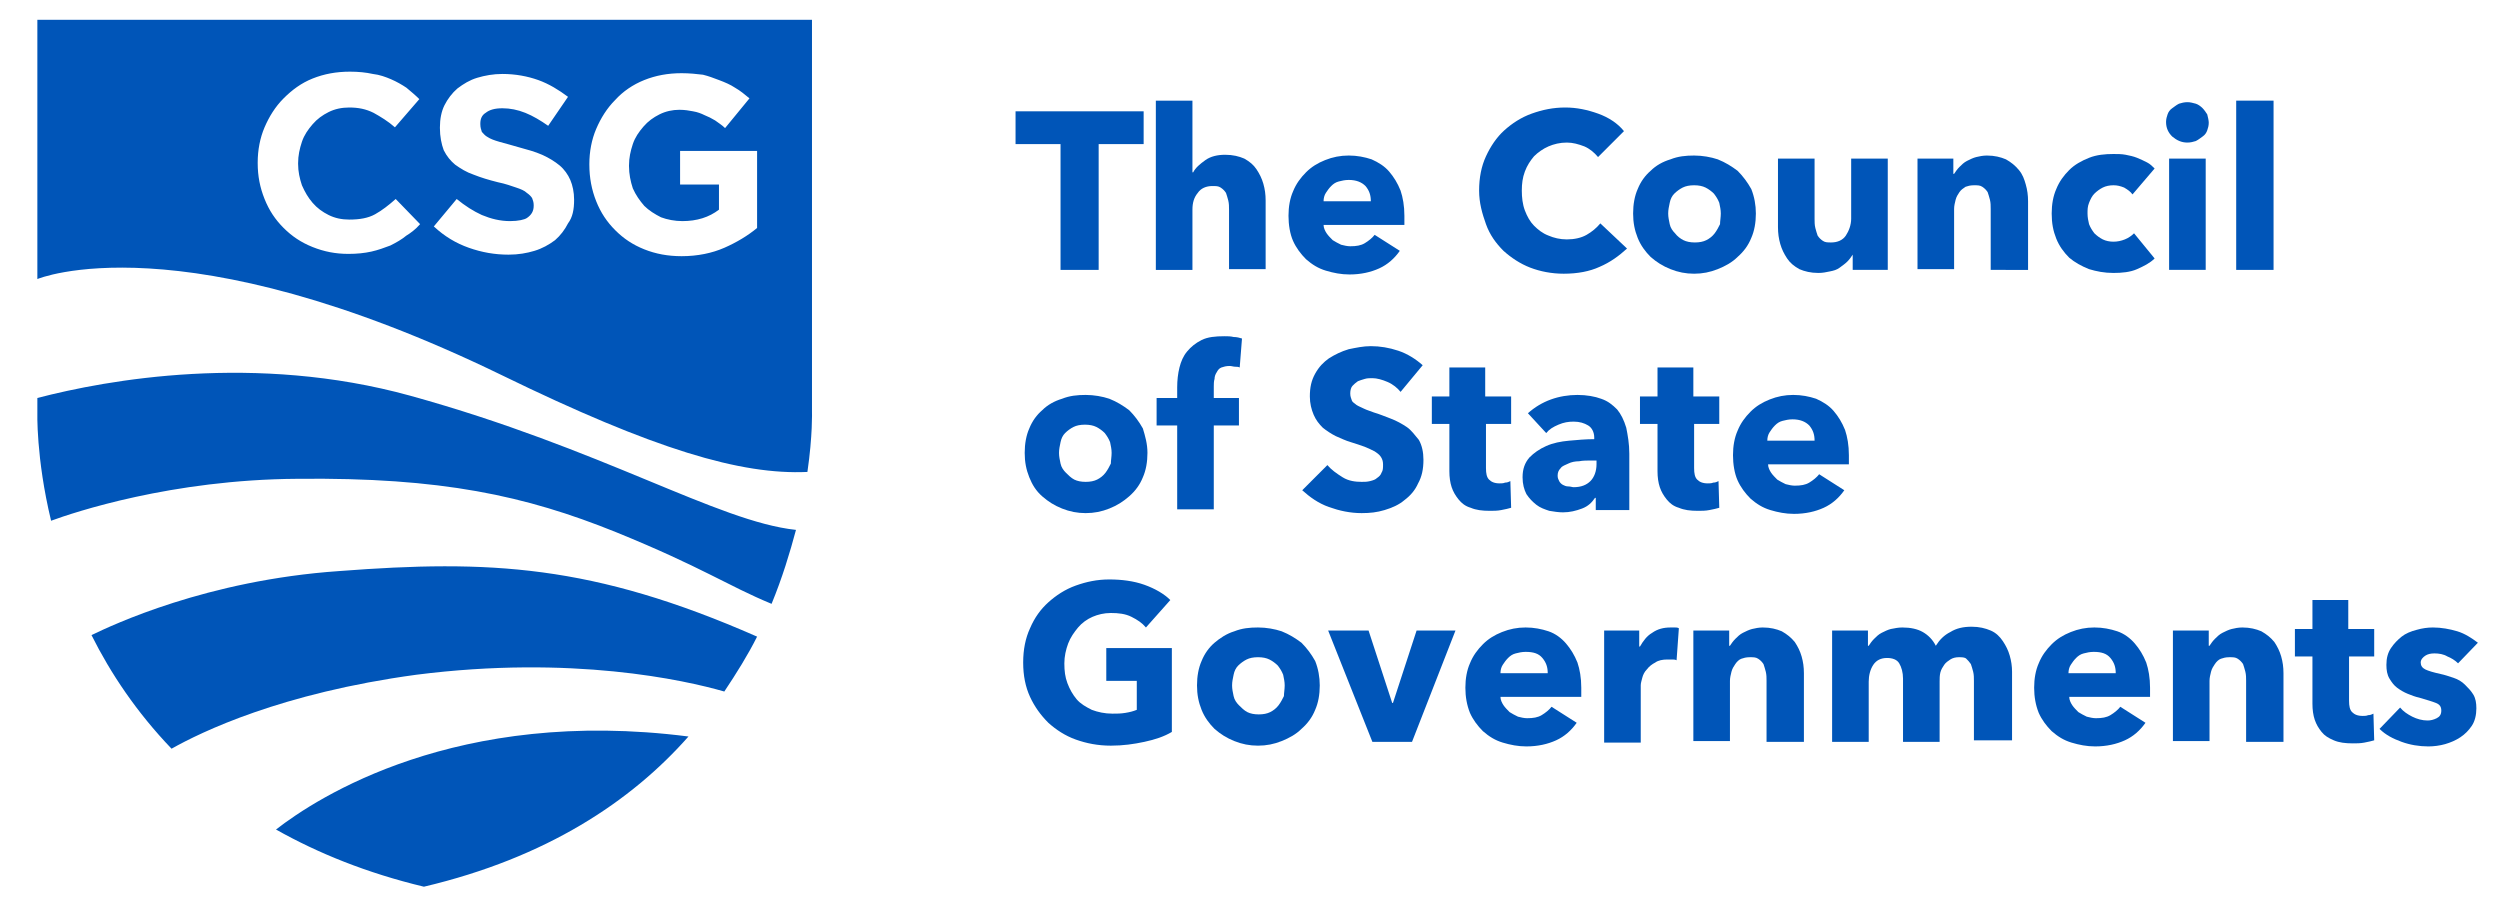 <?xml version="1.0" encoding="utf-8"?>
<!-- Generator: Adobe Illustrator 27.0.0, SVG Export Plug-In . SVG Version: 6.00 Build 0)  -->
<svg version="1.1" id="Layer_1" xmlns="http://www.w3.org/2000/svg" xmlns:xlink="http://www.w3.org/1999/xlink" x="0px" y="0px"
	 viewBox="0 0 327.9 119.1" style="enable-background:new 0 0 327.9 119.1;" xml:space="preserve">
<style type="text/css">
	.st0{fill:#0055B8;}
</style>
<g>
	<path class="st0" d="M144.1,18.9v16.5h-5V18.9h-5.9v-4.3H150v4.3H144.1z"/>
	<path class="st0" d="M161.2,35.4v-7.9c0-0.4,0-0.8-0.1-1.2c-0.1-0.4-0.2-0.7-0.3-1c-0.2-0.3-0.4-0.5-0.7-0.7
		c-0.3-0.2-0.6-0.2-1.1-0.2c-0.8,0-1.5,0.3-1.9,0.9c-0.5,0.6-0.7,1.3-0.7,2.2v7.9h-4.8V13.2h4.8v9.4h0.1c0.3-0.6,0.9-1.1,1.6-1.6
		c0.7-0.5,1.6-0.7,2.6-0.7c1,0,1.8,0.2,2.5,0.5c0.7,0.4,1.2,0.8,1.6,1.4c0.4,0.6,0.7,1.2,0.9,1.9c0.2,0.7,0.3,1.4,0.3,2.2v9H161.2z"
		/>
	<path class="st0" d="M184.2,28.3c0,0.2,0,0.4,0,0.6s0,0.4,0,0.6h-10.6c0,0.4,0.2,0.8,0.4,1.1c0.2,0.3,0.5,0.6,0.8,0.9
		c0.3,0.2,0.7,0.4,1.1,0.6c0.4,0.1,0.8,0.2,1.2,0.2c0.8,0,1.4-0.1,1.9-0.4c0.5-0.3,1-0.7,1.3-1.1l3.3,2.1c-0.7,1-1.6,1.8-2.7,2.3
		c-1.1,0.5-2.4,0.8-3.9,0.8c-1.1,0-2.1-0.2-3.1-0.5s-1.8-0.8-2.6-1.5c-0.7-0.7-1.3-1.5-1.7-2.4s-0.6-2.1-0.6-3.3
		c0-1.2,0.2-2.3,0.6-3.2c0.4-1,1-1.8,1.7-2.5c0.7-0.7,1.5-1.2,2.5-1.6c1-0.4,2-0.6,3.1-0.6c1.1,0,2.1,0.2,3,0.5
		c0.9,0.4,1.7,0.9,2.3,1.6c0.6,0.7,1.1,1.5,1.5,2.5C184,25.9,184.2,27,184.2,28.3z M179.8,26.4c0-0.8-0.2-1.4-0.7-2
		c-0.5-0.5-1.2-0.8-2.2-0.8c-0.5,0-0.9,0.1-1.3,0.2s-0.7,0.3-1,0.6c-0.3,0.3-0.5,0.6-0.7,0.9c-0.2,0.3-0.3,0.7-0.3,1.1H179.8z"/>
	<path class="st0" d="M209.8,35c-1.3,0.6-2.9,0.9-4.7,0.9c-1.6,0-3.1-0.3-4.4-0.8s-2.5-1.3-3.5-2.2c-1-1-1.8-2.1-2.3-3.5
		S194,26.6,194,25c0-1.7,0.3-3.2,0.9-4.5s1.4-2.5,2.4-3.4c1-0.9,2.2-1.7,3.6-2.2c1.4-0.5,2.8-0.8,4.4-0.8c1.5,0,2.9,0.3,4.3,0.8
		c1.4,0.5,2.6,1.3,3.4,2.3l-3.4,3.4c-0.5-0.6-1.1-1.1-1.8-1.4c-0.8-0.3-1.5-0.5-2.3-0.5c-0.9,0-1.7,0.2-2.4,0.5
		c-0.7,0.3-1.4,0.8-1.9,1.3c-0.5,0.6-0.9,1.2-1.2,2c-0.3,0.8-0.4,1.6-0.4,2.5c0,0.9,0.1,1.8,0.4,2.6c0.3,0.8,0.7,1.5,1.2,2
		s1.1,1,1.9,1.3c0.7,0.3,1.5,0.5,2.4,0.5c1,0,1.9-0.2,2.6-0.6c0.7-0.4,1.3-0.9,1.8-1.5l3.5,3.3C212.3,33.6,211.2,34.4,209.8,35z"/>
	<path class="st0" d="M230.3,28c0,1.2-0.2,2.3-0.6,3.2c-0.4,1-1,1.8-1.8,2.5c-0.7,0.7-1.6,1.2-2.6,1.6c-1,0.4-2,0.6-3.1,0.6
		c-1.1,0-2.1-0.2-3.1-0.6c-1-0.4-1.8-0.9-2.6-1.6c-0.7-0.7-1.3-1.5-1.7-2.5s-0.6-2-0.6-3.2c0-1.2,0.2-2.3,0.6-3.2
		c0.4-1,1-1.8,1.7-2.4c0.7-0.7,1.6-1.2,2.6-1.5c1-0.4,2-0.5,3.1-0.5c1.1,0,2.2,0.2,3.1,0.5c1,0.4,1.8,0.9,2.6,1.5
		c0.7,0.7,1.3,1.5,1.8,2.4C230.1,25.8,230.3,26.9,230.3,28z M225.7,28c0-0.5-0.1-0.9-0.2-1.4c-0.2-0.5-0.4-0.8-0.7-1.2
		c-0.3-0.3-0.7-0.6-1.1-0.8c-0.4-0.2-0.9-0.3-1.5-0.3s-1.1,0.1-1.5,0.3c-0.4,0.2-0.8,0.5-1.1,0.8c-0.3,0.3-0.5,0.7-0.6,1.2
		c-0.1,0.5-0.2,0.9-0.2,1.4s0.1,0.9,0.2,1.4c0.1,0.5,0.4,0.9,0.7,1.2c0.3,0.4,0.7,0.7,1.1,0.9s0.9,0.3,1.5,0.3s1.1-0.1,1.5-0.3
		s0.8-0.5,1.1-0.9c0.3-0.4,0.5-0.8,0.7-1.2C225.6,29,225.7,28.5,225.7,28z"/>
	<path class="st0" d="M243,35.4v-2H243c-0.2,0.3-0.4,0.6-0.7,0.9c-0.3,0.3-0.6,0.5-1,0.8s-0.8,0.4-1.3,0.5c-0.5,0.1-0.9,0.2-1.5,0.2
		c-1,0-1.8-0.2-2.5-0.5c-0.7-0.4-1.2-0.8-1.6-1.4c-0.4-0.6-0.7-1.2-0.9-1.9c-0.2-0.7-0.3-1.4-0.3-2.2v-9h4.8v7.9
		c0,0.4,0,0.8,0.1,1.2s0.2,0.7,0.3,1c0.2,0.3,0.4,0.5,0.7,0.7c0.3,0.2,0.6,0.2,1.1,0.2c0.8,0,1.5-0.3,1.9-0.9
		c0.4-0.6,0.7-1.4,0.7-2.2v-7.9h4.8v14.6H243z"/>
	<path class="st0" d="M261.1,35.4v-8c0-0.4,0-0.8-0.1-1.2c-0.1-0.4-0.2-0.7-0.3-1c-0.2-0.3-0.4-0.5-0.7-0.7
		c-0.3-0.2-0.6-0.2-1.1-0.2s-0.8,0.1-1.1,0.2c-0.3,0.2-0.6,0.4-0.8,0.7c-0.2,0.3-0.4,0.6-0.5,1c-0.1,0.4-0.2,0.8-0.2,1.2v7.9h-4.8
		V20.8h4.7v2h0.1c0.2-0.3,0.4-0.6,0.7-0.9c0.3-0.3,0.6-0.6,1-0.8c0.4-0.2,0.8-0.4,1.2-0.5c0.4-0.1,0.9-0.2,1.4-0.2
		c1,0,1.8,0.2,2.5,0.5c0.7,0.4,1.2,0.8,1.7,1.4s0.7,1.2,0.9,1.9c0.2,0.7,0.3,1.4,0.3,2.2v9H261.1z"/>
	<path class="st0" d="M279.7,25.5c-0.3-0.4-0.6-0.6-1.1-0.9c-0.5-0.2-0.9-0.3-1.4-0.3c-0.5,0-1,0.1-1.4,0.3
		c-0.4,0.2-0.8,0.5-1.1,0.8c-0.3,0.3-0.5,0.7-0.7,1.2s-0.2,0.9-0.2,1.4s0.1,1,0.2,1.4c0.2,0.5,0.4,0.8,0.7,1.2
		c0.3,0.3,0.7,0.6,1.1,0.8c0.4,0.2,0.9,0.3,1.4,0.3c0.5,0,1-0.1,1.5-0.3c0.5-0.2,0.9-0.5,1.2-0.8l2.7,3.3c-0.6,0.6-1.4,1-2.3,1.4
		s-2,0.5-3.1,0.5c-1.2,0-2.2-0.2-3.2-0.5c-1-0.4-1.9-0.9-2.6-1.5c-0.7-0.7-1.3-1.5-1.7-2.5c-0.4-1-0.6-2-0.6-3.3
		c0-1.2,0.2-2.3,0.6-3.2c0.4-1,1-1.8,1.7-2.5c0.7-0.7,1.6-1.2,2.6-1.6c1-0.4,2.1-0.5,3.2-0.5c0.5,0,1.1,0,1.6,0.1
		c0.5,0.1,1,0.2,1.5,0.4c0.5,0.2,0.9,0.4,1.3,0.6c0.4,0.2,0.7,0.5,1,0.8L279.7,25.5z"/>
	<path class="st0" d="M289.7,16.1c0,0.4-0.1,0.7-0.2,1c-0.1,0.3-0.3,0.6-0.6,0.8s-0.5,0.4-0.9,0.6c-0.3,0.1-0.7,0.2-1.1,0.2
		c-0.8,0-1.4-0.3-2-0.8c-0.5-0.5-0.8-1.1-0.8-1.9c0-0.4,0.1-0.7,0.2-1s0.3-0.6,0.6-0.8c0.3-0.2,0.5-0.4,0.9-0.6
		c0.3-0.1,0.7-0.2,1.1-0.2c0.4,0,0.7,0.1,1.1,0.2c0.3,0.1,0.6,0.3,0.9,0.6c0.2,0.2,0.4,0.5,0.6,0.8
		C289.6,15.4,289.7,15.8,289.7,16.1z M284.5,35.4V20.8h4.8v14.6H284.5z"/>
	<path class="st0" d="M293.3,35.4V13.2h4.9v22.2H293.3z"/>
</g>
<g>
	<path class="st0" d="M150.5,59.4c0,1.2-0.2,2.3-0.6,3.2c-0.4,1-1,1.8-1.8,2.5s-1.6,1.2-2.6,1.6c-1,0.4-2,0.6-3.1,0.6
		c-1.1,0-2.1-0.2-3.1-0.6c-1-0.4-1.8-0.9-2.6-1.6s-1.3-1.5-1.7-2.5c-0.4-1-0.6-2-0.6-3.2c0-1.2,0.2-2.3,0.6-3.2c0.4-1,1-1.8,1.7-2.4
		c0.7-0.7,1.6-1.2,2.6-1.5c1-0.4,2-0.5,3.1-0.5c1.1,0,2.2,0.2,3.1,0.5c1,0.4,1.8,0.9,2.6,1.5c0.7,0.7,1.3,1.5,1.8,2.4
		C150.2,57.2,150.5,58.2,150.5,59.4z M145.8,59.4c0-0.5-0.1-0.9-0.2-1.4c-0.2-0.5-0.4-0.8-0.7-1.2c-0.3-0.3-0.7-0.6-1.1-0.8
		c-0.4-0.2-0.9-0.3-1.5-0.3c-0.6,0-1.1,0.1-1.5,0.3c-0.4,0.2-0.8,0.5-1.1,0.8c-0.3,0.3-0.5,0.7-0.6,1.2c-0.1,0.5-0.2,0.9-0.2,1.4
		s0.1,0.9,0.2,1.4c0.1,0.5,0.4,0.9,0.7,1.2s0.7,0.7,1.1,0.9c0.4,0.2,0.9,0.3,1.5,0.3c0.6,0,1.1-0.1,1.5-0.3c0.4-0.2,0.8-0.5,1.1-0.9
		s0.5-0.8,0.7-1.2C145.7,60.4,145.8,59.9,145.8,59.4z"/>
	<path class="st0" d="M162.6,48.2c-0.2-0.1-0.4-0.1-0.6-0.1c-0.2,0-0.5-0.1-0.7-0.1c-0.5,0-0.8,0.1-1.1,0.2s-0.5,0.4-0.6,0.6
		c-0.2,0.3-0.3,0.6-0.3,0.9c-0.1,0.3-0.1,0.7-0.1,1v1.5h3.3v3.6h-3.3v11h-4.8v-11h-2.7v-3.6h2.7v-1.4c0-0.9,0.1-1.8,0.3-2.6
		c0.2-0.8,0.5-1.5,1-2.1c0.5-0.6,1.1-1.1,1.9-1.5s1.8-0.5,3-0.5c0.4,0,0.8,0,1.2,0.1c0.4,0,0.8,0.1,1.1,0.2L162.6,48.2z"/>
	<path class="st0" d="M183.7,51.4c-0.4-0.5-1-1-1.7-1.3s-1.4-0.5-2-0.5c-0.3,0-0.7,0-1,0.1c-0.3,0.1-0.7,0.2-0.9,0.3
		c-0.3,0.2-0.5,0.4-0.7,0.6s-0.3,0.6-0.3,1c0,0.4,0.1,0.6,0.2,0.9s0.4,0.4,0.6,0.6c0.3,0.2,0.6,0.3,1,0.5s0.8,0.3,1.3,0.5
		c0.7,0.2,1.4,0.5,2.2,0.8c0.8,0.3,1.5,0.7,2.1,1.1s1.1,1.1,1.6,1.7c0.4,0.7,0.6,1.6,0.6,2.6c0,1.2-0.2,2.2-0.7,3.1
		c-0.4,0.9-1,1.6-1.8,2.2c-0.7,0.6-1.6,1-2.6,1.3c-1,0.3-1.9,0.4-3,0.4c-1.5,0-2.9-0.3-4.3-0.8c-1.4-0.5-2.5-1.3-3.5-2.2l3.3-3.3
		c0.5,0.6,1.2,1.1,2,1.6s1.7,0.6,2.5,0.6c0.4,0,0.7,0,1.1-0.1s0.7-0.2,0.9-0.4c0.3-0.2,0.5-0.4,0.6-0.7c0.2-0.3,0.2-0.6,0.2-1.1
		c0-0.4-0.1-0.7-0.3-1c-0.2-0.3-0.5-0.5-0.8-0.7c-0.4-0.2-0.8-0.4-1.3-0.6c-0.5-0.2-1.2-0.4-1.8-0.6c-0.7-0.2-1.3-0.5-2-0.8
		c-0.6-0.3-1.2-0.7-1.7-1.1c-0.5-0.5-0.9-1-1.2-1.7c-0.3-0.7-0.5-1.5-0.5-2.4c0-1.2,0.2-2.1,0.7-3s1.1-1.5,1.8-2
		c0.8-0.5,1.6-0.9,2.6-1.2c1-0.2,1.9-0.4,2.9-0.4c1.2,0,2.4,0.2,3.6,0.6c1.2,0.4,2.3,1.1,3.2,1.9L183.7,51.4z"/>
	<path class="st0" d="M194.9,55.8v5.6c0,0.7,0.1,1.2,0.4,1.5c0.3,0.3,0.7,0.5,1.4,0.5c0.2,0,0.5,0,0.7-0.1c0.3,0,0.5-0.1,0.7-0.2
		l0.1,3.5c-0.3,0.1-0.8,0.2-1.3,0.3c-0.5,0.1-1,0.1-1.5,0.1c-1,0-1.8-0.1-2.5-0.4c-0.7-0.2-1.2-0.6-1.6-1.1c-0.4-0.5-0.7-1-0.9-1.6
		c-0.2-0.6-0.3-1.3-0.3-2.1v-6.2h-2.3v-3.6h2.3v-3.8h4.7v3.8h3.4v3.6H194.9z"/>
	<path class="st0" d="M200.4,54.2c0.9-0.8,1.9-1.4,3-1.8c1.1-0.4,2.3-0.6,3.5-0.6c1.2,0,2.3,0.2,3.1,0.5c0.9,0.3,1.5,0.8,2.1,1.4
		c0.5,0.6,0.9,1.4,1.2,2.4c0.2,1,0.4,2.1,0.4,3.4v7.4h-4.4v-1.6h-0.1c-0.4,0.6-0.9,1.1-1.7,1.4c-0.8,0.3-1.6,0.5-2.5,0.5
		c-0.6,0-1.2-0.1-1.8-0.2c-0.6-0.2-1.2-0.4-1.7-0.8s-0.9-0.8-1.3-1.4c-0.3-0.6-0.5-1.3-0.5-2.2c0-1.1,0.3-1.9,0.9-2.6
		c0.6-0.6,1.3-1.1,2.2-1.5c0.9-0.4,1.9-0.6,3-0.7s2.2-0.2,3.3-0.2v-0.2c0-0.7-0.3-1.3-0.8-1.6c-0.5-0.3-1.1-0.5-1.9-0.5
		c-0.7,0-1.3,0.1-2,0.4s-1.2,0.6-1.6,1.1L200.4,54.2z M209.3,60.4h-0.6c-0.5,0-1.1,0-1.6,0.1c-0.5,0-1,0.1-1.4,0.3s-0.8,0.3-1,0.6
		c-0.3,0.3-0.4,0.6-0.4,1c0,0.3,0.1,0.5,0.2,0.7c0.1,0.2,0.3,0.4,0.5,0.5c0.2,0.1,0.4,0.2,0.7,0.2c0.3,0,0.5,0.1,0.7,0.1
		c1,0,1.7-0.3,2.2-0.8s0.8-1.3,0.8-2.2V60.4z"/>
	<path class="st0" d="M222.2,55.8v5.6c0,0.7,0.1,1.2,0.4,1.5c0.3,0.3,0.7,0.5,1.4,0.5c0.2,0,0.5,0,0.7-0.1c0.3,0,0.5-0.1,0.7-0.2
		l0.1,3.5c-0.3,0.1-0.8,0.2-1.3,0.3c-0.5,0.1-1,0.1-1.5,0.1c-1,0-1.8-0.1-2.5-0.4c-0.7-0.2-1.2-0.6-1.6-1.1c-0.4-0.5-0.7-1-0.9-1.6
		c-0.2-0.6-0.3-1.3-0.3-2.1v-6.2h-2.3v-3.6h2.3v-3.8h4.7v3.8h3.4v3.6H222.2z"/>
	<path class="st0" d="M242.5,59.7c0,0.2,0,0.4,0,0.6s0,0.4,0,0.6h-10.6c0,0.4,0.2,0.8,0.4,1.1s0.5,0.6,0.8,0.9
		c0.3,0.2,0.7,0.4,1.1,0.6c0.4,0.1,0.8,0.2,1.2,0.2c0.8,0,1.4-0.1,1.9-0.4c0.5-0.3,1-0.7,1.3-1.1l3.3,2.1c-0.7,1-1.6,1.8-2.7,2.3
		c-1.1,0.5-2.4,0.8-3.9,0.8c-1.1,0-2.1-0.2-3.1-0.5c-1-0.3-1.8-0.8-2.6-1.5c-0.7-0.7-1.3-1.5-1.7-2.4s-0.6-2.1-0.6-3.3
		c0-1.2,0.2-2.3,0.6-3.2c0.4-1,1-1.8,1.7-2.5c0.7-0.7,1.5-1.2,2.5-1.6c1-0.4,2-0.6,3.1-0.6c1.1,0,2.1,0.2,3,0.5
		c0.9,0.4,1.7,0.9,2.3,1.6c0.6,0.7,1.1,1.5,1.5,2.5C242.3,57.3,242.5,58.4,242.5,59.7z M238,57.8c0-0.8-0.2-1.4-0.7-2
		c-0.5-0.5-1.2-0.8-2.2-0.8c-0.5,0-0.9,0.1-1.3,0.2s-0.7,0.3-1,0.6c-0.3,0.3-0.5,0.6-0.7,0.9c-0.2,0.3-0.3,0.7-0.3,1.1H238z"/>
</g>
<g>
	<path class="st0" d="M150.1,97.3c-1.4,0.3-2.8,0.5-4.4,0.5c-1.7,0-3.2-0.3-4.6-0.8c-1.4-0.5-2.6-1.3-3.6-2.2c-1-1-1.8-2.1-2.4-3.4
		c-0.6-1.3-0.9-2.8-0.9-4.5c0-1.7,0.3-3.2,0.9-4.5c0.6-1.4,1.4-2.5,2.4-3.4s2.2-1.7,3.6-2.2s2.8-0.8,4.4-0.8c1.6,0,3.2,0.2,4.6,0.7
		c1.4,0.5,2.6,1.2,3.4,2l-3.2,3.6c-0.5-0.6-1.1-1-1.9-1.4c-0.8-0.4-1.7-0.5-2.7-0.5c-0.9,0-1.7,0.2-2.4,0.5
		c-0.7,0.3-1.4,0.8-1.9,1.4s-1,1.3-1.3,2.1c-0.3,0.8-0.5,1.7-0.5,2.6c0,1,0.1,1.8,0.4,2.6c0.3,0.8,0.7,1.5,1.2,2.1
		c0.5,0.6,1.2,1,2,1.4c0.8,0.3,1.7,0.5,2.7,0.5c0.6,0,1.1,0,1.7-0.1s1-0.2,1.5-0.4v-3.8h-4V85h8.6v11
		C152.7,96.6,151.5,97,150.1,97.3z"/>
	<path class="st0" d="M173.1,89.9c0,1.2-0.2,2.3-0.6,3.2c-0.4,1-1,1.8-1.8,2.5c-0.7,0.7-1.6,1.2-2.6,1.6c-1,0.4-2,0.6-3.1,0.6
		c-1.1,0-2.1-0.2-3.1-0.6c-1-0.4-1.8-0.9-2.6-1.6c-0.7-0.7-1.3-1.5-1.7-2.5c-0.4-1-0.6-2-0.6-3.2s0.2-2.3,0.6-3.2
		c0.4-1,1-1.8,1.7-2.4s1.6-1.2,2.6-1.5c1-0.4,2-0.5,3.1-0.5c1.1,0,2.2,0.2,3.1,0.5c1,0.4,1.8,0.9,2.6,1.5c0.7,0.7,1.3,1.5,1.8,2.4
		C172.9,87.7,173.1,88.8,173.1,89.9z M168.5,89.9c0-0.5-0.1-0.9-0.2-1.4c-0.2-0.5-0.4-0.8-0.7-1.2c-0.3-0.3-0.7-0.6-1.1-0.8
		c-0.4-0.2-0.9-0.3-1.5-0.3c-0.6,0-1.1,0.1-1.5,0.3c-0.4,0.2-0.8,0.5-1.1,0.8c-0.3,0.3-0.5,0.7-0.6,1.2c-0.1,0.5-0.2,0.9-0.2,1.4
		s0.1,0.9,0.2,1.4c0.1,0.5,0.4,0.9,0.7,1.2s0.7,0.7,1.1,0.9c0.4,0.2,0.9,0.3,1.5,0.3c0.6,0,1.1-0.1,1.5-0.3c0.4-0.2,0.8-0.5,1.1-0.9
		c0.3-0.4,0.5-0.8,0.7-1.2C168.4,90.9,168.5,90.4,168.5,89.9z"/>
	<path class="st0" d="M185.2,97.3H180l-5.8-14.6h5.3l3.1,9.5h0.1l3.1-9.5h5.1L185.2,97.3z"/>
	<path class="st0" d="M207.4,90.2c0,0.2,0,0.4,0,0.6c0,0.2,0,0.4,0,0.6h-10.6c0,0.4,0.2,0.8,0.4,1.1c0.2,0.3,0.5,0.6,0.8,0.9
		c0.3,0.2,0.7,0.4,1.1,0.6c0.4,0.1,0.8,0.2,1.2,0.2c0.8,0,1.4-0.1,1.9-0.4c0.5-0.3,1-0.7,1.3-1.1l3.3,2.1c-0.7,1-1.6,1.8-2.7,2.3
		c-1.1,0.5-2.4,0.8-3.9,0.8c-1.1,0-2.1-0.2-3.1-0.5s-1.8-0.8-2.6-1.5c-0.7-0.7-1.3-1.5-1.7-2.4c-0.4-1-0.6-2.1-0.6-3.3
		c0-1.2,0.2-2.3,0.6-3.2c0.4-1,1-1.8,1.7-2.5c0.7-0.7,1.5-1.2,2.5-1.6c1-0.4,2-0.6,3.1-0.6c1.1,0,2.1,0.2,3,0.5s1.7,0.9,2.3,1.6
		s1.1,1.5,1.5,2.5C207.2,87.8,207.4,88.9,207.4,90.2z M203,88.3c0-0.8-0.2-1.4-0.7-2s-1.2-0.8-2.2-0.8c-0.5,0-0.9,0.1-1.3,0.2
		c-0.4,0.1-0.7,0.3-1,0.6c-0.3,0.3-0.5,0.6-0.7,0.9c-0.2,0.3-0.3,0.7-0.3,1.1H203z"/>
	<path class="st0" d="M219.9,86.6c-0.2-0.1-0.4-0.1-0.6-0.1c-0.2,0-0.4,0-0.6,0c-0.6,0-1.2,0.1-1.6,0.4c-0.4,0.2-0.8,0.5-1.1,0.9
		c-0.3,0.3-0.5,0.7-0.6,1.1c-0.1,0.4-0.2,0.7-0.2,1v7.5h-4.8V82.7h4.6v2.1h0.1c0.4-0.7,0.9-1.4,1.6-1.8c0.7-0.5,1.5-0.7,2.4-0.7
		c0.2,0,0.4,0,0.6,0c0.2,0,0.3,0,0.5,0.1L219.9,86.6z"/>
	<path class="st0" d="M231.7,97.3v-8c0-0.4,0-0.8-0.1-1.2c-0.1-0.4-0.2-0.7-0.3-1c-0.2-0.3-0.4-0.5-0.7-0.7s-0.6-0.2-1.1-0.2
		s-0.8,0.1-1.1,0.2s-0.6,0.4-0.8,0.7c-0.2,0.3-0.4,0.6-0.5,1c-0.1,0.4-0.2,0.8-0.2,1.2v7.9h-4.8V82.7h4.7v2h0.1
		c0.2-0.3,0.4-0.6,0.7-0.9c0.3-0.3,0.6-0.6,1-0.8c0.4-0.2,0.8-0.4,1.2-0.5c0.4-0.1,0.9-0.2,1.4-0.2c1,0,1.8,0.2,2.5,0.5
		c0.7,0.4,1.2,0.8,1.7,1.4c0.4,0.6,0.7,1.2,0.9,1.9c0.2,0.7,0.3,1.4,0.3,2.2v9H231.7z"/>
	<path class="st0" d="M258.9,97.3v-8c0-0.4,0-0.8-0.1-1.2s-0.2-0.7-0.3-1c-0.2-0.3-0.4-0.5-0.6-0.7s-0.6-0.2-1-0.2
		c-0.4,0-0.8,0.1-1.1,0.3c-0.3,0.2-0.6,0.4-0.8,0.7c-0.2,0.3-0.4,0.6-0.5,1c-0.1,0.4-0.1,0.8-0.1,1.2v7.9h-4.8V89
		c0-0.8-0.2-1.5-0.5-2c-0.3-0.5-0.9-0.7-1.6-0.7c-0.8,0-1.4,0.3-1.8,0.9c-0.4,0.6-0.6,1.4-0.6,2.2v7.9h-4.8V82.7h4.7v2h0.1
		c0.2-0.3,0.4-0.6,0.7-0.9c0.3-0.3,0.6-0.6,1-0.8c0.4-0.2,0.8-0.4,1.2-0.5c0.5-0.1,1-0.2,1.5-0.2c1.1,0,2,0.2,2.7,0.6
		c0.7,0.4,1.3,1,1.7,1.8c0.5-0.8,1.1-1.4,1.9-1.8c0.8-0.5,1.7-0.7,2.8-0.7c1,0,1.8,0.2,2.5,0.5s1.2,0.8,1.6,1.4s0.7,1.2,0.9,1.9
		c0.2,0.7,0.3,1.4,0.3,2.1v9H258.9z"/>
	<path class="st0" d="M282,90.2c0,0.2,0,0.4,0,0.6c0,0.2,0,0.4,0,0.6h-10.6c0,0.4,0.2,0.8,0.4,1.1c0.2,0.3,0.5,0.6,0.8,0.9
		c0.3,0.2,0.7,0.4,1.1,0.6c0.4,0.1,0.8,0.2,1.2,0.2c0.8,0,1.4-0.1,1.9-0.4c0.5-0.3,1-0.7,1.3-1.1l3.3,2.1c-0.7,1-1.6,1.8-2.7,2.3
		c-1.1,0.5-2.4,0.8-3.9,0.8c-1.1,0-2.1-0.2-3.1-0.5s-1.8-0.8-2.6-1.5c-0.7-0.7-1.3-1.5-1.7-2.4c-0.4-1-0.6-2.1-0.6-3.3
		c0-1.2,0.2-2.3,0.6-3.2c0.4-1,1-1.8,1.7-2.5c0.7-0.7,1.5-1.2,2.5-1.6c1-0.4,2-0.6,3.1-0.6c1.1,0,2.1,0.2,3,0.5s1.7,0.9,2.3,1.6
		s1.1,1.5,1.5,2.5C281.8,87.8,282,88.9,282,90.2z M277.5,88.3c0-0.8-0.2-1.4-0.7-2s-1.2-0.8-2.2-0.8c-0.5,0-0.9,0.1-1.3,0.2
		c-0.4,0.1-0.7,0.3-1,0.6c-0.3,0.3-0.5,0.6-0.7,0.9c-0.2,0.3-0.3,0.7-0.3,1.1H277.5z"/>
	<path class="st0" d="M294.6,97.3v-8c0-0.4,0-0.8-0.1-1.2c-0.1-0.4-0.2-0.7-0.3-1c-0.2-0.3-0.4-0.5-0.7-0.7s-0.6-0.2-1.1-0.2
		s-0.8,0.1-1.1,0.2s-0.6,0.4-0.8,0.7c-0.2,0.3-0.4,0.6-0.5,1c-0.1,0.4-0.2,0.8-0.2,1.2v7.9H285V82.7h4.7v2h0.1
		c0.2-0.3,0.4-0.6,0.7-0.9c0.3-0.3,0.6-0.6,1-0.8c0.4-0.2,0.8-0.4,1.2-0.5c0.4-0.1,0.9-0.2,1.4-0.2c1,0,1.8,0.2,2.5,0.5
		c0.7,0.4,1.2,0.8,1.7,1.4c0.4,0.6,0.7,1.2,0.9,1.9c0.2,0.7,0.3,1.4,0.3,2.2v9H294.6z"/>
	<path class="st0" d="M308.1,86.3v5.6c0,0.7,0.1,1.2,0.4,1.5c0.3,0.3,0.7,0.5,1.4,0.5c0.2,0,0.5,0,0.7-0.1c0.3,0,0.5-0.1,0.7-0.2
		l0.1,3.5c-0.3,0.1-0.8,0.2-1.3,0.3c-0.5,0.1-1,0.1-1.5,0.1c-1,0-1.8-0.1-2.5-0.4s-1.2-0.6-1.6-1.1c-0.4-0.5-0.7-1-0.9-1.6
		c-0.2-0.6-0.3-1.3-0.3-2.1v-6.2H301v-3.6h2.3v-3.8h4.7v3.8h3.4v3.6H308.1z"/>
	<path class="st0" d="M322.4,87c-0.4-0.4-0.9-0.7-1.4-0.9c-0.5-0.3-1.1-0.4-1.7-0.4c-0.5,0-0.9,0.1-1.2,0.3s-0.6,0.5-0.6,0.9
		c0,0.4,0.2,0.7,0.6,0.9c0.4,0.2,1.1,0.4,2,0.6c0.5,0.1,1.1,0.3,1.7,0.5c0.6,0.2,1.1,0.5,1.5,0.9s0.8,0.8,1.1,1.3
		c0.3,0.5,0.4,1.1,0.4,1.8c0,0.9-0.2,1.7-0.6,2.3s-0.9,1.1-1.5,1.5s-1.3,0.7-2,0.9c-0.7,0.2-1.5,0.3-2.2,0.3c-1.2,0-2.4-0.2-3.5-0.6
		s-2.1-0.9-2.9-1.7l2.7-2.8c0.4,0.5,1,0.9,1.6,1.2c0.6,0.3,1.3,0.5,2,0.5c0.4,0,0.8-0.1,1.2-0.3c0.4-0.2,0.6-0.5,0.6-1
		c0-0.5-0.2-0.8-0.7-1s-1.2-0.4-2.2-0.7c-0.5-0.1-1-0.3-1.5-0.5c-0.5-0.2-1-0.5-1.4-0.8c-0.4-0.3-0.7-0.7-1-1.2
		c-0.3-0.5-0.4-1.1-0.4-1.8c0-0.9,0.2-1.6,0.6-2.2s0.9-1.1,1.4-1.5s1.2-0.7,2-0.9c0.7-0.2,1.4-0.3,2.1-0.3c1.1,0,2.2,0.2,3.2,0.5
		c1,0.3,1.9,0.9,2.7,1.5L322.4,87z"/>
</g>
<g>
	<path class="st0" d="M39,62.8c-16.5,0.1-29.3,4.4-32.3,5.5C4.7,60,4.9,54,4.9,54v-1.8c9.2-2.4,28.6-5.9,48.9-0.3
		c25.3,7,40.3,16.5,50.6,17.6c-0.8,3-1.8,6.3-3.2,9.7c-5.8-2.4-9.1-4.8-20.4-9.4C68.9,65,57.9,62.6,39,62.8z M95,90.7
		c1.6-2.4,3.1-4.8,4.3-7.2c-21.6-9.5-35.2-10.1-54.8-8.6C27.1,76.1,14.7,82,12,83.3c2.5,5,5.9,10.1,10.5,14.9
		c3.9-2.2,14.4-7.3,32.1-9.7C75,85.9,89.8,89.2,95,90.7z M36.2,108.8c5.5,3.1,11.9,5.7,19.4,7.5c16.1-3.8,27.2-11.2,34.7-19.7
		C59.9,92.7,41.6,104.6,36.2,108.8z M105.9,61.9c-8.7,0.4-20-2.9-40.1-12.7C23.6,28.7,4.9,36.6,4.9,36.6l0,0v-34h101.6V54
		C106.5,54,106.6,57.1,105.9,61.9z M55.1,29.4l-3.2-3.3c-0.9,0.8-1.8,1.5-2.7,2c-0.9,0.5-2,0.7-3.4,0.7c-1,0-1.9-0.2-2.7-0.6
		c-0.8-0.4-1.5-0.9-2.1-1.6c-0.6-0.7-1-1.4-1.4-2.3c-0.3-0.9-0.5-1.8-0.5-2.8v-0.1c0-1,0.2-1.9,0.5-2.8c0.3-0.9,0.8-1.6,1.4-2.3
		c0.6-0.7,1.3-1.2,2.1-1.6c0.8-0.4,1.7-0.6,2.7-0.6c1.2,0,2.2,0.2,3.2,0.7c0.9,0.5,1.9,1.1,2.8,1.9l3.2-3.7c-0.5-0.5-1.1-1-1.7-1.5
		c-0.6-0.4-1.3-0.8-2-1.1c-0.7-0.3-1.5-0.6-2.4-0.7c-0.9-0.2-1.9-0.3-3-0.3c-1.8,0-3.4,0.3-4.9,0.9c-1.5,0.6-2.7,1.5-3.8,2.6
		c-1.1,1.1-1.9,2.4-2.5,3.8c-0.6,1.4-0.9,3-0.9,4.6v0.1c0,1.7,0.3,3.2,0.9,4.7c0.6,1.5,1.4,2.7,2.5,3.8c1.1,1.1,2.3,1.9,3.8,2.5
		c1.5,0.6,3,0.9,4.7,0.9c1.1,0,2.1-0.1,3-0.3c0.9-0.2,1.7-0.5,2.5-0.8c0.8-0.4,1.5-0.8,2.1-1.3C53.8,30.6,54.5,30.1,55.1,29.4z
		 M75.3,26.2c0-1-0.2-1.9-0.5-2.6c-0.3-0.7-0.8-1.4-1.4-1.9c-0.6-0.5-1.4-1-2.3-1.4c-0.9-0.4-2-0.7-3.1-1c-1-0.3-1.8-0.5-2.5-0.7
		c-0.7-0.2-1.2-0.4-1.5-0.6c-0.4-0.2-0.6-0.5-0.8-0.7c-0.1-0.3-0.2-0.6-0.2-1v-0.1c0-0.6,0.2-1.1,0.7-1.4c0.5-0.4,1.2-0.6,2.2-0.6
		c1,0,2,0.2,3,0.6c1,0.4,2,1,3,1.7l2.6-3.8c-1.2-0.9-2.5-1.7-3.9-2.2c-1.4-0.5-3-0.8-4.7-0.8c-1.2,0-2.3,0.2-3.3,0.5
		c-1,0.3-1.8,0.8-2.6,1.4c-0.7,0.6-1.3,1.4-1.7,2.2c-0.4,0.8-0.6,1.8-0.6,2.9v0.1c0,1.1,0.2,2.1,0.5,2.9c0.4,0.8,0.9,1.4,1.5,1.9
		c0.7,0.5,1.5,1,2.4,1.3c1,0.4,2,0.7,3.2,1c1,0.2,1.8,0.5,2.4,0.7c0.6,0.2,1.1,0.4,1.4,0.7c0.3,0.2,0.6,0.5,0.7,0.7
		c0.1,0.3,0.2,0.5,0.2,0.9v0.1c0,0.7-0.3,1.2-0.9,1.6C68.8,28.8,68,29,66.9,29c-1.3,0-2.5-0.3-3.7-0.8c-1.1-0.5-2.2-1.2-3.3-2.1
		l-3,3.6c1.4,1.3,2.9,2.2,4.6,2.8c1.7,0.6,3.4,0.9,5.2,0.9c1.3,0,2.4-0.2,3.4-0.5c1-0.3,1.9-0.8,2.7-1.4c0.7-0.6,1.3-1.4,1.7-2.2
		C75.1,28.5,75.3,27.5,75.3,26.2L75.3,26.2z M99.3,19.8H89.2v4.4h5.1v3.3C93,28.5,91.4,29,89.5,29c-1,0-2-0.2-2.8-0.5
		c-0.8-0.4-1.6-0.9-2.2-1.5c-0.6-0.7-1.1-1.4-1.5-2.3c-0.3-0.9-0.5-1.9-0.5-2.9v-0.1c0-1,0.2-1.9,0.5-2.8c0.3-0.9,0.8-1.6,1.4-2.3
		c0.6-0.7,1.3-1.2,2.1-1.6c0.8-0.4,1.7-0.6,2.6-0.6c0.7,0,1.3,0.1,1.8,0.2c0.6,0.1,1.1,0.3,1.5,0.5c0.5,0.2,0.9,0.4,1.4,0.7
		c0.4,0.3,0.9,0.6,1.3,1l3.2-3.9c-0.6-0.5-1.2-1-1.9-1.4c-0.6-0.4-1.3-0.7-2.1-1S93,10,92.2,9.8c-0.8-0.1-1.8-0.2-2.8-0.2
		c-1.8,0-3.4,0.3-4.9,0.9c-1.5,0.6-2.8,1.5-3.8,2.6c-1.1,1.1-1.9,2.4-2.5,3.8c-0.6,1.4-0.9,3-0.9,4.6v0.1c0,1.7,0.3,3.3,0.9,4.8
		c0.6,1.5,1.4,2.7,2.5,3.8c1.1,1.1,2.3,1.9,3.8,2.5c1.5,0.6,3.1,0.9,4.9,0.9c2.1,0,4-0.4,5.6-1.1c1.6-0.7,3.1-1.6,4.3-2.6V19.8z"/>
</g>
</svg>
